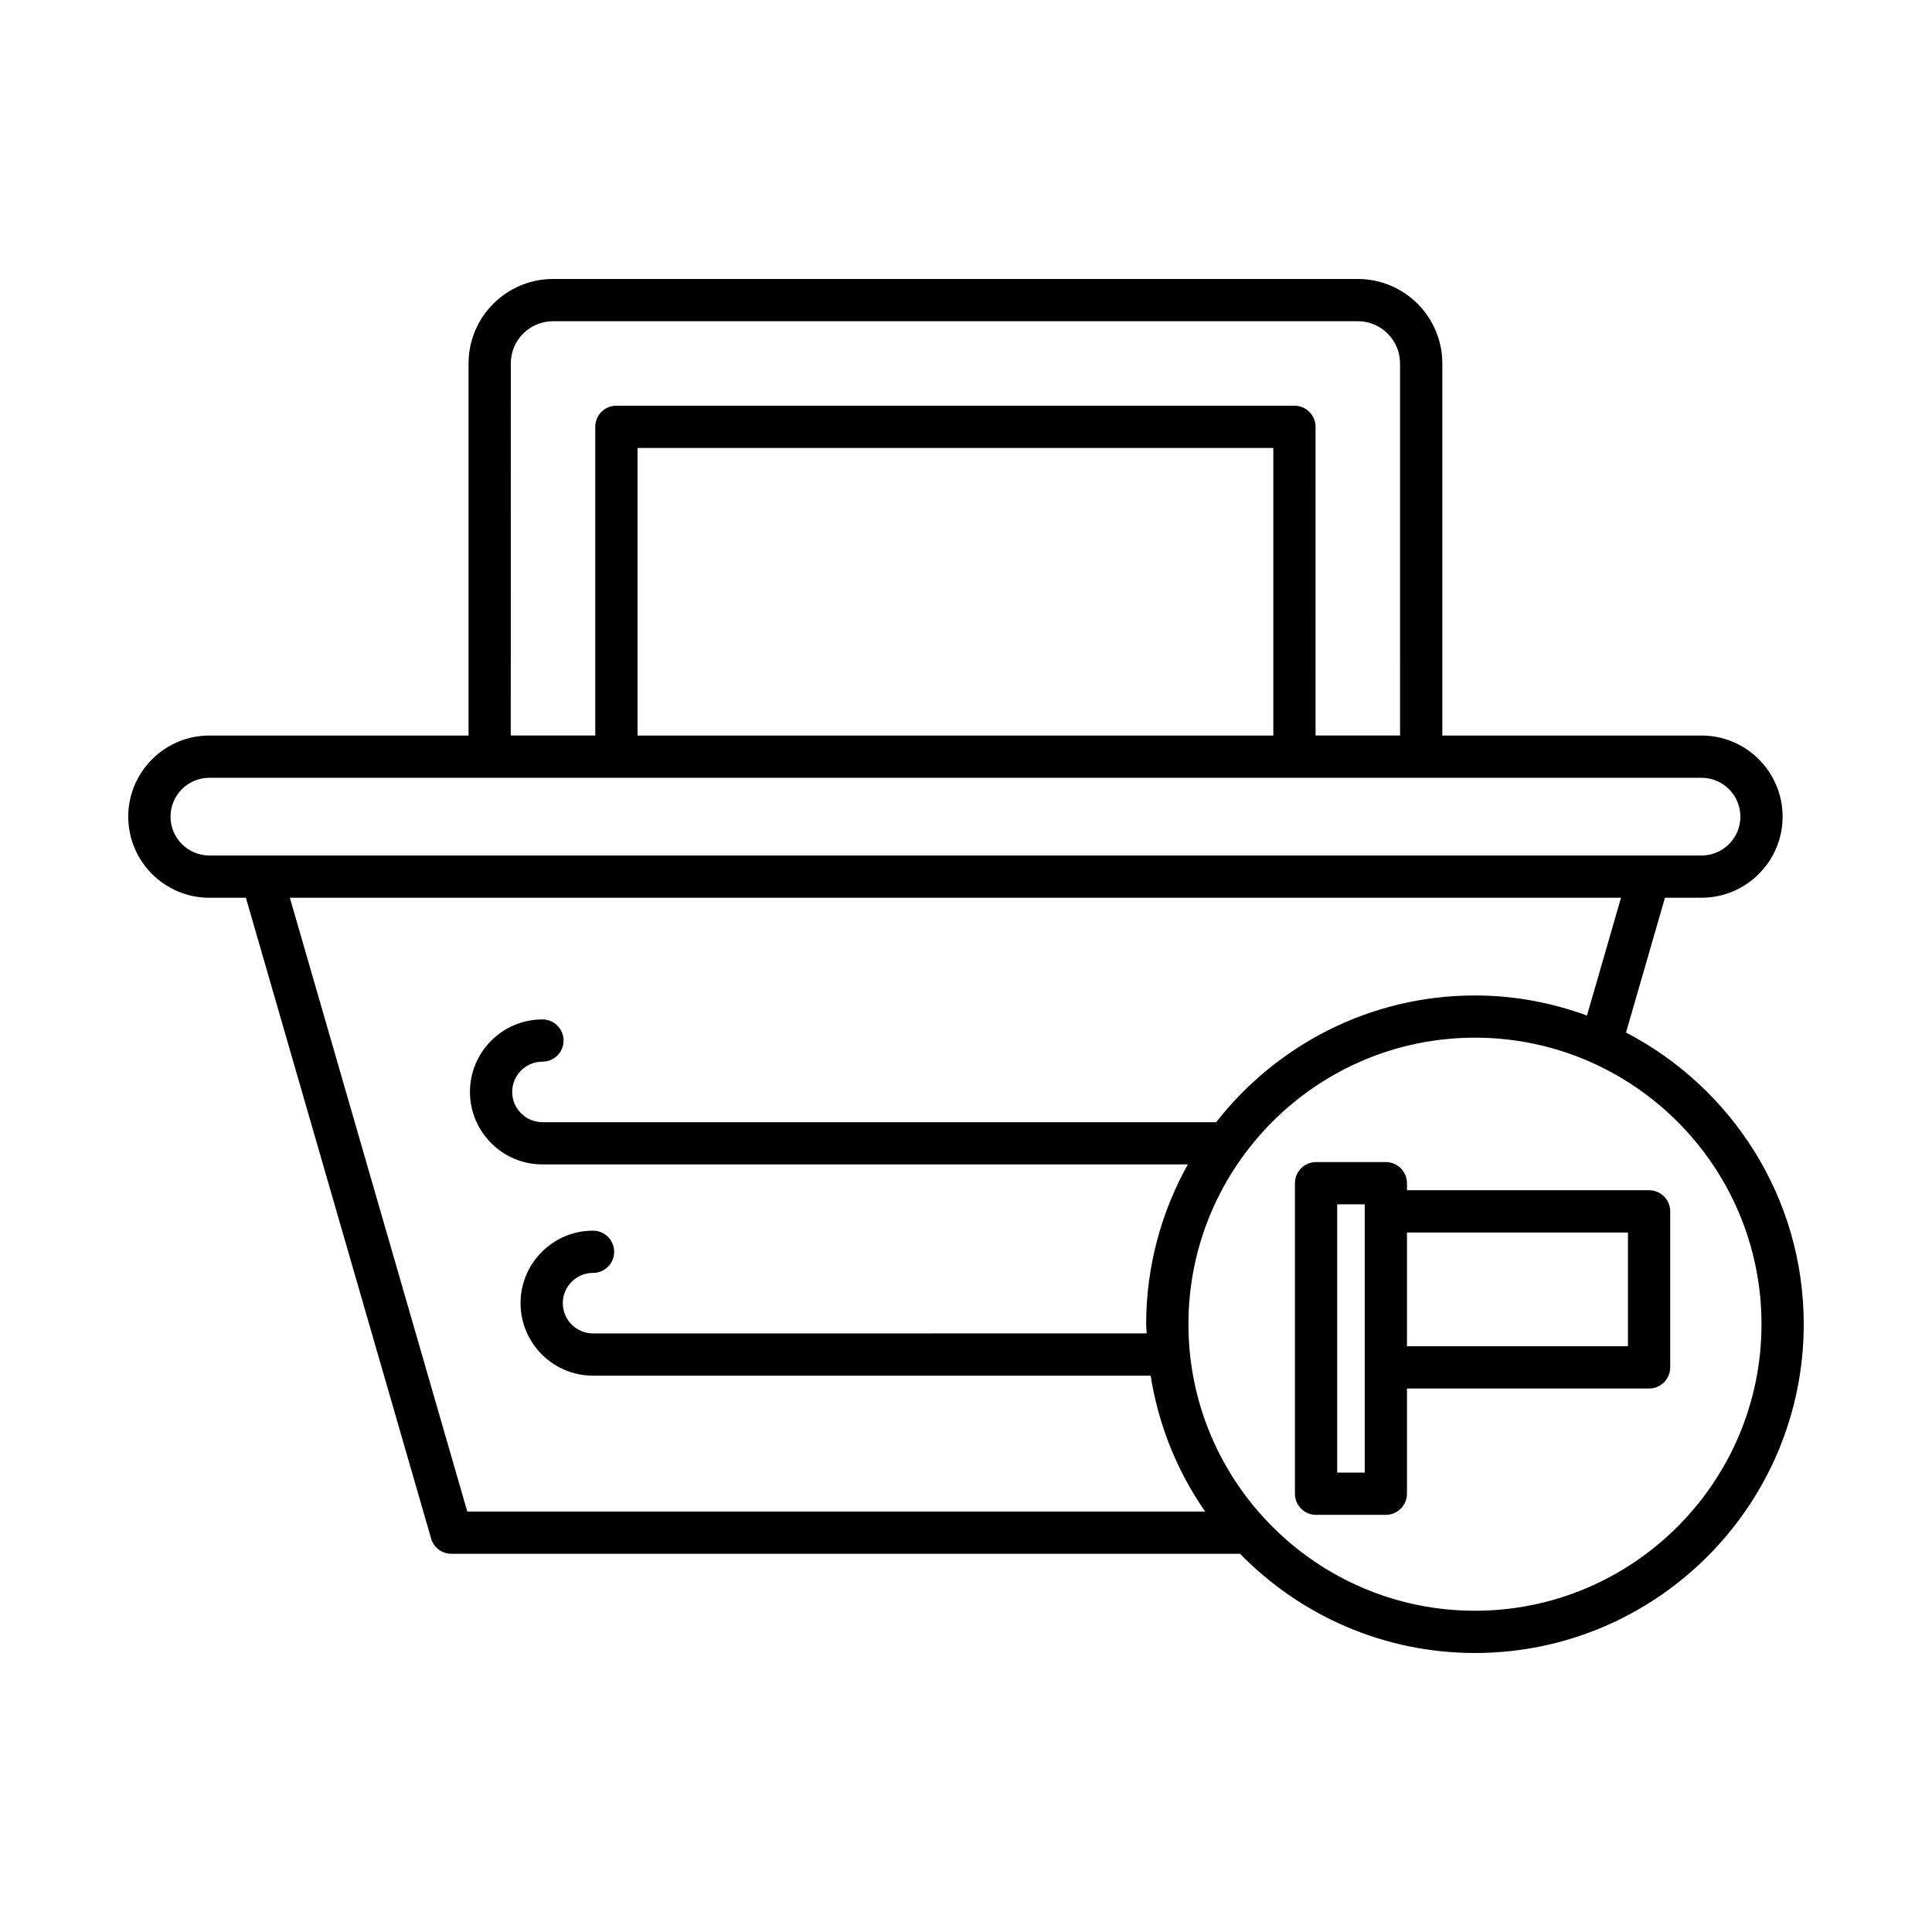 <?xml version="1.0" encoding="UTF-8"?>
<!-- Uploaded to: ICON Repo, www.svgrepo.com, Generator: ICON Repo Mixer Tools -->
<svg fill="#000000" width="800px" height="800px" version="1.1" viewBox="144 144 512 512" xmlns="http://www.w3.org/2000/svg">
 <g>
  <path d="m199.48 381.91h9.684l49.086 169.82c0.691 2.394 2.883 4.043 5.375 4.043h209c15.828 16.195 37.871 26.289 62.254 26.289 48.043 0 87.129-39.086 87.129-87.129 0-33.605-19.16-62.773-47.098-77.305l10.324-35.719h9.684c11.852 0 21.492-9.641 21.492-21.492 0-11.848-9.641-21.492-21.492-21.492h-68.688v-98.602c0-12.348-10.047-22.391-22.391-22.391h-213.28c-12.348 0-22.391 10.047-22.391 22.391v98.602h-68.691c-11.852 0-21.492 9.645-21.492 21.496s9.641 21.492 21.492 21.492zm68.355 162.66-47.02-162.66h352.77l-9.02 31.211c-9.281-3.379-19.246-5.316-29.68-5.316-27.852 0-52.629 13.188-68.59 33.586h-178.54c-4.418 0-8.016-3.598-8.016-8.02 0-4.418 3.598-8.016 8.016-8.016 3.09 0 5.598-2.508 5.598-5.598 0-3.09-2.508-5.598-5.598-5.598-10.594 0-19.211 8.617-19.211 19.211s8.617 19.215 19.211 19.215h171.04c-7.012 12.547-11.047 26.977-11.047 42.344 0 0.824 0.102 1.621 0.125 2.438l-146.71 0.004c-4.418 0-8.016-3.598-8.016-8.02 0-4.418 3.598-8.016 8.016-8.016 3.09 0 5.598-2.508 5.598-5.598 0-3.09-2.508-5.598-5.598-5.598-10.594 0-19.211 8.617-19.211 19.211s8.617 19.215 19.211 19.215h147.77c2.09 13.219 7.102 25.461 14.445 36.008zm342.98-49.641c0 41.871-34.062 75.934-75.934 75.934s-75.934-34.062-75.934-75.934 34.062-75.934 75.934-75.934 75.934 34.062 75.934 75.934zm-331.45-254.61c0-6.176 5.019-11.195 11.195-11.195h213.27c6.176 0 11.195 5.019 11.195 11.195l0.004 98.602h-22.391l-0.004-81.809c0-3.09-2.508-5.598-5.598-5.598h-179.69c-3.09 0-5.598 2.508-5.598 5.598v81.809h-22.391zm202.08 22.391v76.211h-168.49v-76.211zm-281.96 87.41h395.44c5.676 0 10.297 4.621 10.297 10.301 0 5.676-4.621 10.297-10.297 10.297l-395.44-0.004c-5.676 0-10.297-4.621-10.297-10.297 0-5.68 4.621-10.297 10.297-10.297z"/>
  <path d="m516.86 457.56c0-3.09-2.508-5.598-5.598-5.598h-18.492c-3.09 0-5.598 2.508-5.598 5.598v82.293c0 3.09 2.508 5.598 5.598 5.598h18.492c3.09 0 5.598-2.508 5.598-5.598v-27.879h64.164c3.09 0 5.598-2.508 5.598-5.598v-41.352c0-3.09-2.508-5.598-5.598-5.598h-64.164zm-11.195 76.695h-7.297v-71.098h7.297zm69.762-63.633v30.152h-58.566v-30.152z"/>
 </g>
</svg>